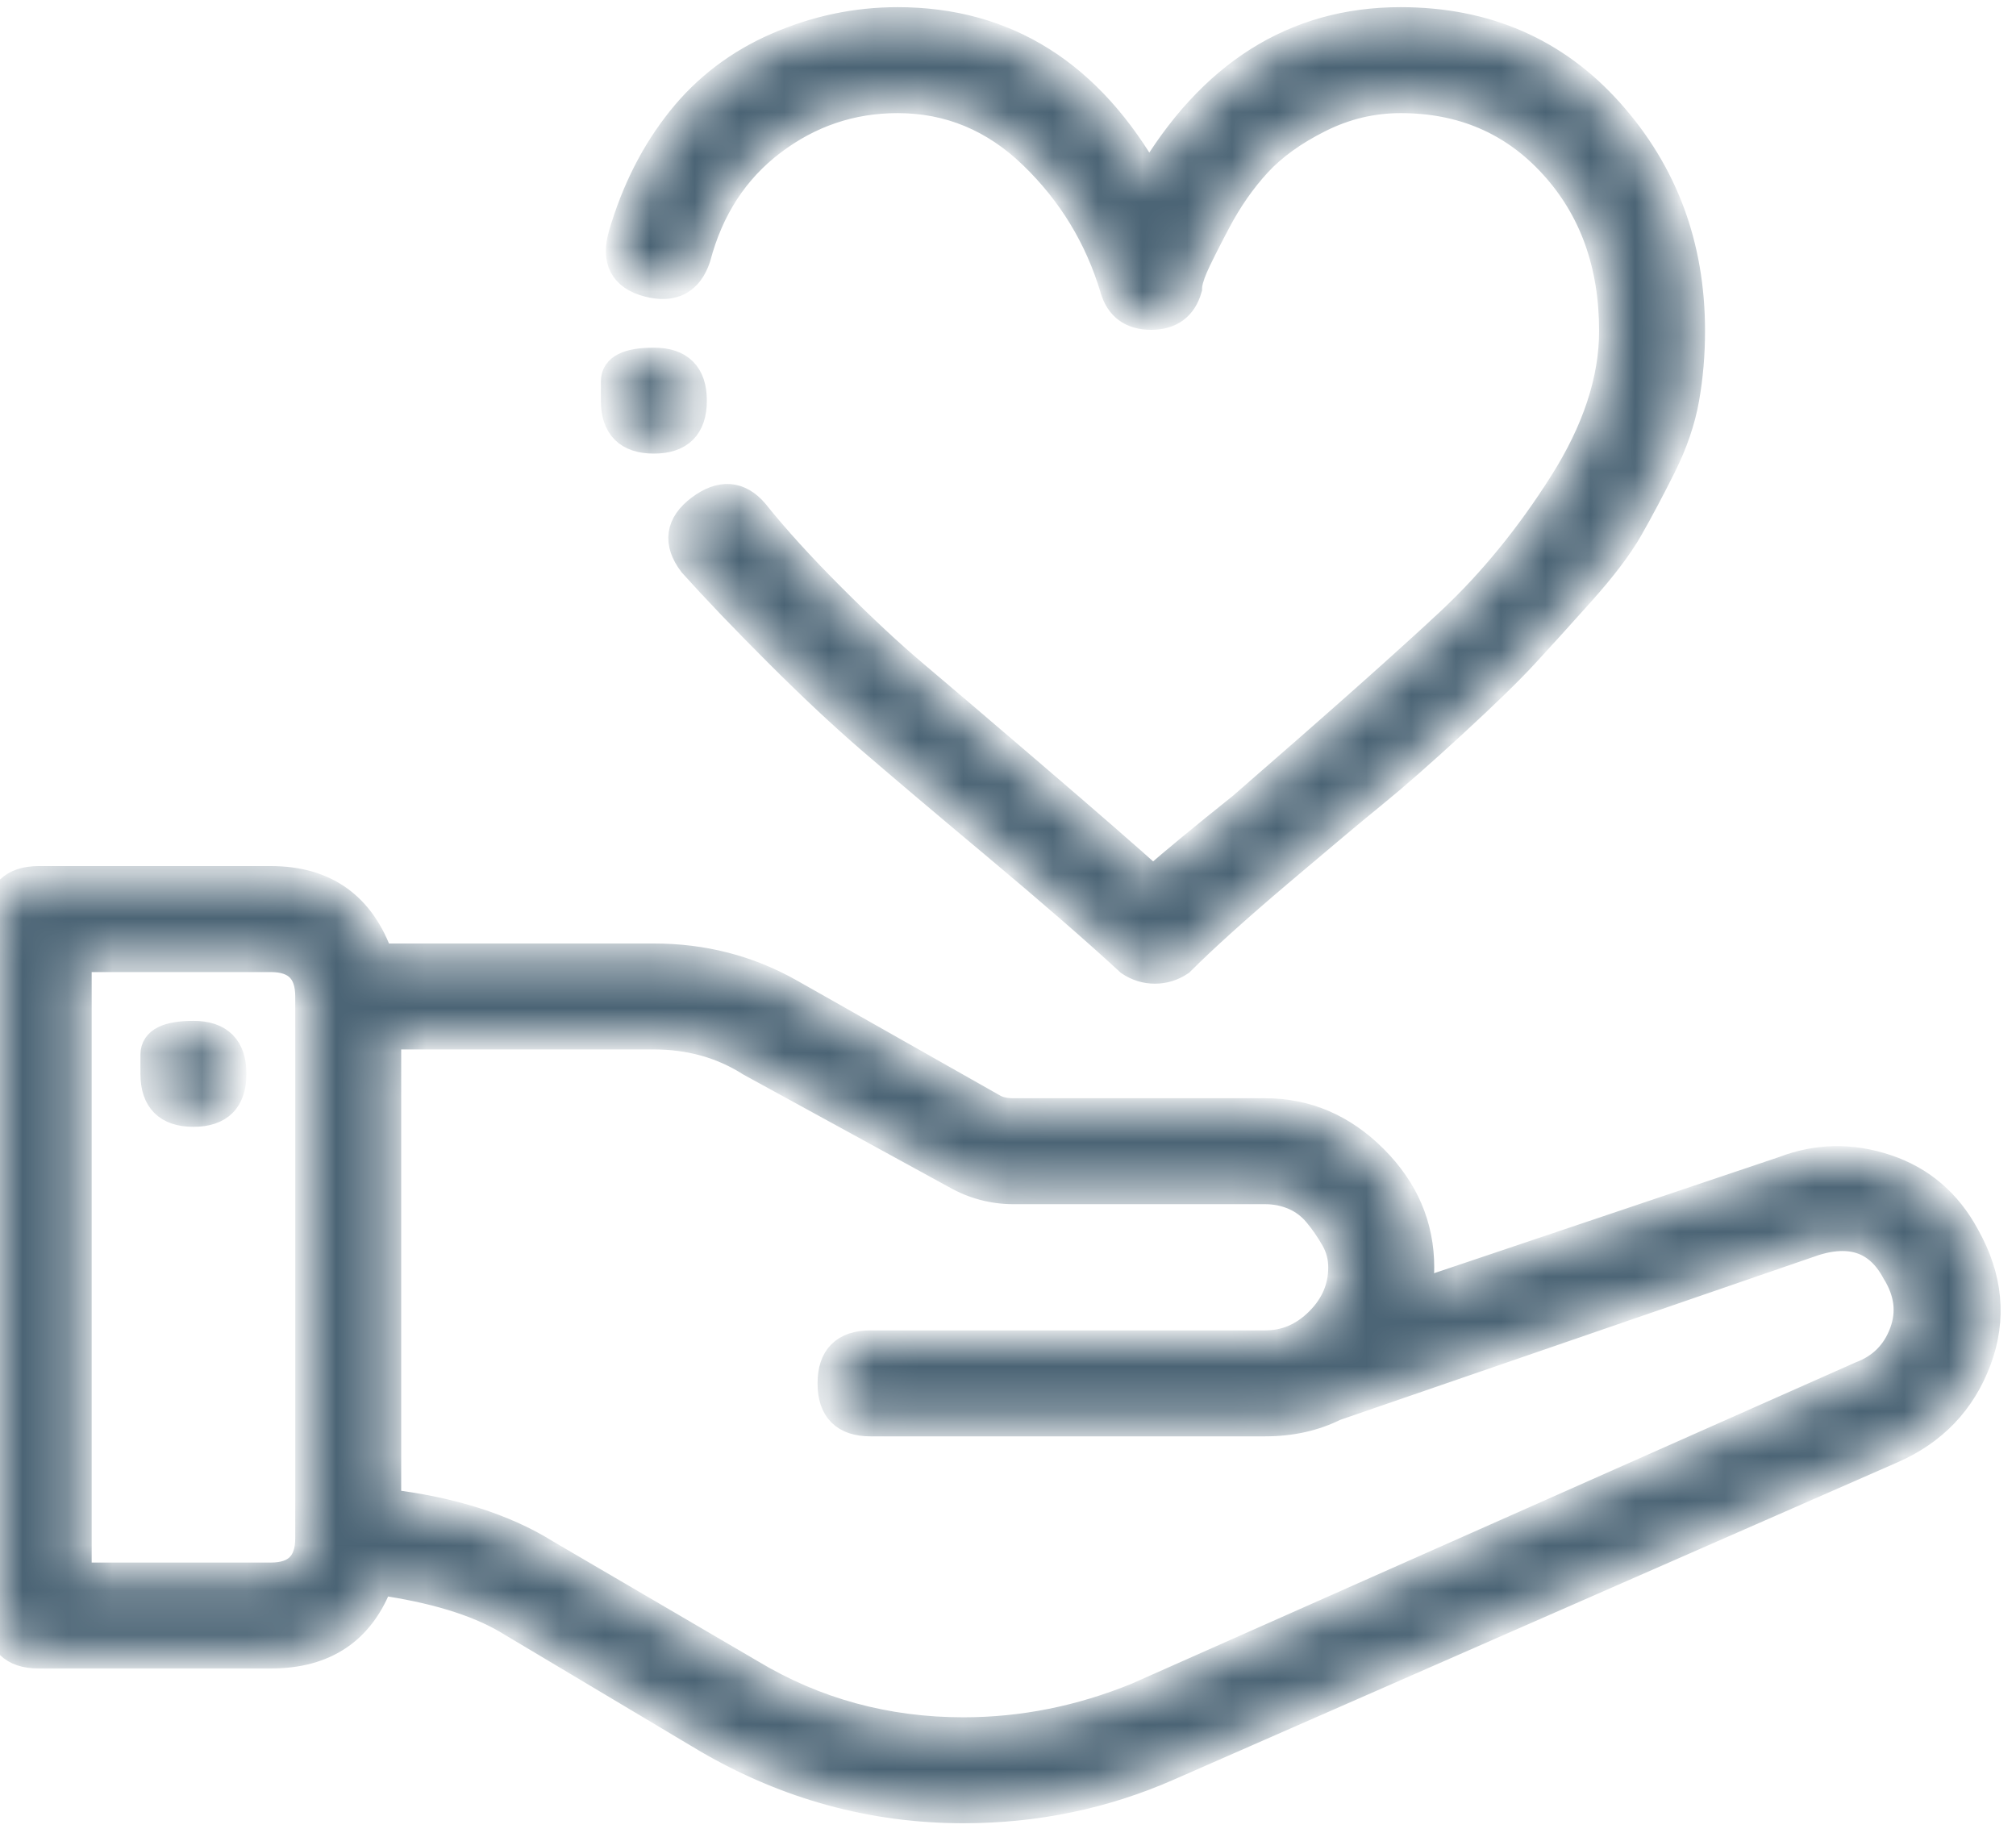 <svg xmlns="http://www.w3.org/2000/svg" width="45" height="41" viewBox="0 0 45 41" fill="none"><mask id="path-1-inside-1_817_768" fill="white"><path d="M3.454 23.97C3.454 23.97 3.454 23.826 3.454 23.538C3.454 23.25 3.742 23.106 4.318 23.106C4.894 23.106 5.182 23.394 5.182 23.97C5.182 24.545 4.894 24.833 4.318 24.833C3.742 24.833 3.454 24.545 3.454 23.97ZM39.813 26.129C40.561 25.841 41.324 25.826 42.101 26.085C42.878 26.344 43.468 26.848 43.872 27.597C44.39 28.518 44.476 29.439 44.131 30.36C43.785 31.281 43.152 31.944 42.231 32.347L26.081 39.428C24.642 40.062 23.116 40.378 21.504 40.378C19.489 40.378 17.589 39.86 15.804 38.824L11.313 36.146C10.622 35.743 9.672 35.456 8.463 35.283C8.06 36.377 7.254 36.924 6.045 36.924H0.864C0.288 36.924 0 36.636 0 36.06V20.515C0 19.939 0.288 19.651 0.864 19.651H6.045C7.254 19.651 8.06 20.227 8.463 21.379H14.595C15.689 21.379 16.697 21.638 17.618 22.156L22.195 24.747C22.31 24.804 22.454 24.833 22.627 24.833H28.24C29.161 24.833 29.967 25.179 30.658 25.869C31.349 26.56 31.695 27.366 31.695 28.288C31.695 28.518 31.666 28.719 31.608 28.892L39.813 26.129ZM6.909 34.333V22.242C6.909 21.667 6.621 21.379 6.045 21.379H1.727V35.197H6.045C6.621 35.197 6.909 34.909 6.909 34.333ZM41.54 30.706C42 30.533 42.317 30.216 42.49 29.756C42.663 29.295 42.605 28.835 42.317 28.374C41.914 27.625 41.252 27.424 40.331 27.769L29.795 31.397C29.334 31.627 28.816 31.742 28.24 31.742H19.431C18.856 31.742 18.568 31.454 18.568 30.878C18.568 30.303 18.856 30.015 19.431 30.015H28.24C28.701 30.015 29.104 29.842 29.449 29.497C29.795 29.151 29.967 28.748 29.967 28.288C29.967 28.057 29.91 27.841 29.795 27.64C29.68 27.438 29.55 27.251 29.406 27.078C29.262 26.906 29.089 26.776 28.888 26.69C28.686 26.604 28.47 26.56 28.24 26.56H22.627C22.166 26.56 21.734 26.445 21.331 26.215L16.754 23.71C16.121 23.307 15.401 23.106 14.595 23.106H8.636V33.556C10.075 33.728 11.256 34.103 12.177 34.678L16.754 37.355C18.193 38.219 19.777 38.651 21.504 38.651C22.828 38.651 24.124 38.392 25.39 37.874L41.54 30.706ZM25.218 21.465C24.469 20.774 23.476 19.91 22.238 18.874C21 17.838 20.065 17.046 19.431 16.499C18.798 15.952 18.107 15.305 17.359 14.556C16.61 13.808 15.977 13.146 15.459 12.57C15.113 12.109 15.171 11.706 15.631 11.361C16.092 11.015 16.495 11.044 16.84 11.447C17.301 12.023 17.877 12.656 18.568 13.347C19.259 14.038 19.878 14.614 20.424 15.074C20.971 15.535 21.849 16.283 23.058 17.32C24.267 18.356 25.16 19.133 25.736 19.651C26.196 19.248 26.858 18.701 27.722 18.011C29.91 16.111 31.464 14.729 32.386 13.865C33.307 13.002 34.142 11.98 34.89 10.799C35.638 9.619 36.013 8.482 36.013 7.388C36.013 5.891 35.566 4.653 34.674 3.675C33.782 2.696 32.645 2.206 31.263 2.206C30.63 2.206 30.025 2.35 29.449 2.638C28.873 2.926 28.413 3.257 28.067 3.631C27.722 4.006 27.42 4.437 27.161 4.927C26.902 5.416 26.729 5.762 26.642 5.963C26.556 6.165 26.513 6.323 26.513 6.438C26.398 6.841 26.124 7.043 25.692 7.043C25.261 7.043 24.987 6.841 24.872 6.438C24.527 5.287 23.922 4.294 23.058 3.459C22.195 2.624 21.187 2.206 20.036 2.206C19 2.206 18.064 2.523 17.229 3.156C16.394 3.79 15.833 4.653 15.545 5.747C15.372 6.265 15.012 6.453 14.466 6.309C13.919 6.165 13.732 5.805 13.904 5.229C14.192 4.25 14.624 3.401 15.2 2.681C15.775 1.962 16.495 1.415 17.359 1.041C18.222 0.666 19.115 0.479 20.036 0.479C22.454 0.479 24.325 1.66 25.649 4.02C27.031 1.66 28.902 0.479 31.263 0.479C33.163 0.479 34.717 1.156 35.926 2.509C37.135 3.862 37.74 5.488 37.74 7.388C37.74 7.906 37.697 8.41 37.61 8.9C37.524 9.389 37.351 9.893 37.092 10.411C36.833 10.929 36.588 11.39 36.358 11.793C36.128 12.196 35.768 12.671 35.279 13.217C34.789 13.764 34.372 14.225 34.026 14.599C33.681 14.973 33.148 15.492 32.429 16.154C31.709 16.816 31.119 17.334 30.658 17.708C30.198 18.082 29.492 18.673 28.542 19.479C27.592 20.285 26.858 20.947 26.34 21.465C26.168 21.58 25.98 21.638 25.779 21.638C25.577 21.638 25.39 21.58 25.218 21.465ZM13.732 8.943C13.732 8.943 13.732 8.799 13.732 8.511C13.732 8.223 14.019 8.079 14.595 8.079C15.171 8.079 15.459 8.367 15.459 8.943C15.459 9.518 15.171 9.806 14.595 9.806C14.019 9.806 13.732 9.518 13.732 8.943Z"></path></mask><path d="M3.454 23.97C3.454 23.97 3.454 23.826 3.454 23.538C3.454 23.25 3.742 23.106 4.318 23.106C4.894 23.106 5.182 23.394 5.182 23.97C5.182 24.545 4.894 24.833 4.318 24.833C3.742 24.833 3.454 24.545 3.454 23.97ZM39.813 26.129C40.561 25.841 41.324 25.826 42.101 26.085C42.878 26.344 43.468 26.848 43.872 27.597C44.39 28.518 44.476 29.439 44.131 30.36C43.785 31.281 43.152 31.944 42.231 32.347L26.081 39.428C24.642 40.062 23.116 40.378 21.504 40.378C19.489 40.378 17.589 39.86 15.804 38.824L11.313 36.146C10.622 35.743 9.672 35.456 8.463 35.283C8.06 36.377 7.254 36.924 6.045 36.924H0.864C0.288 36.924 0 36.636 0 36.06V20.515C0 19.939 0.288 19.651 0.864 19.651H6.045C7.254 19.651 8.06 20.227 8.463 21.379H14.595C15.689 21.379 16.697 21.638 17.618 22.156L22.195 24.747C22.31 24.804 22.454 24.833 22.627 24.833H28.24C29.161 24.833 29.967 25.179 30.658 25.869C31.349 26.56 31.695 27.366 31.695 28.288C31.695 28.518 31.666 28.719 31.608 28.892L39.813 26.129ZM6.909 34.333V22.242C6.909 21.667 6.621 21.379 6.045 21.379H1.727V35.197H6.045C6.621 35.197 6.909 34.909 6.909 34.333ZM41.54 30.706C42 30.533 42.317 30.216 42.49 29.756C42.663 29.295 42.605 28.835 42.317 28.374C41.914 27.625 41.252 27.424 40.331 27.769L29.795 31.397C29.334 31.627 28.816 31.742 28.24 31.742H19.431C18.856 31.742 18.568 31.454 18.568 30.878C18.568 30.303 18.856 30.015 19.431 30.015H28.24C28.701 30.015 29.104 29.842 29.449 29.497C29.795 29.151 29.967 28.748 29.967 28.288C29.967 28.057 29.91 27.841 29.795 27.64C29.68 27.438 29.55 27.251 29.406 27.078C29.262 26.906 29.089 26.776 28.888 26.69C28.686 26.604 28.47 26.56 28.24 26.56H22.627C22.166 26.56 21.734 26.445 21.331 26.215L16.754 23.71C16.121 23.307 15.401 23.106 14.595 23.106H8.636V33.556C10.075 33.728 11.256 34.103 12.177 34.678L16.754 37.355C18.193 38.219 19.777 38.651 21.504 38.651C22.828 38.651 24.124 38.392 25.39 37.874L41.54 30.706ZM25.218 21.465C24.469 20.774 23.476 19.91 22.238 18.874C21 17.838 20.065 17.046 19.431 16.499C18.798 15.952 18.107 15.305 17.359 14.556C16.61 13.808 15.977 13.146 15.459 12.57C15.113 12.109 15.171 11.706 15.631 11.361C16.092 11.015 16.495 11.044 16.84 11.447C17.301 12.023 17.877 12.656 18.568 13.347C19.259 14.038 19.878 14.614 20.424 15.074C20.971 15.535 21.849 16.283 23.058 17.32C24.267 18.356 25.16 19.133 25.736 19.651C26.196 19.248 26.858 18.701 27.722 18.011C29.91 16.111 31.464 14.729 32.386 13.865C33.307 13.002 34.142 11.98 34.89 10.799C35.638 9.619 36.013 8.482 36.013 7.388C36.013 5.891 35.566 4.653 34.674 3.675C33.782 2.696 32.645 2.206 31.263 2.206C30.63 2.206 30.025 2.35 29.449 2.638C28.873 2.926 28.413 3.257 28.067 3.631C27.722 4.006 27.42 4.437 27.161 4.927C26.902 5.416 26.729 5.762 26.642 5.963C26.556 6.165 26.513 6.323 26.513 6.438C26.398 6.841 26.124 7.043 25.692 7.043C25.261 7.043 24.987 6.841 24.872 6.438C24.527 5.287 23.922 4.294 23.058 3.459C22.195 2.624 21.187 2.206 20.036 2.206C19 2.206 18.064 2.523 17.229 3.156C16.394 3.79 15.833 4.653 15.545 5.747C15.372 6.265 15.012 6.453 14.466 6.309C13.919 6.165 13.732 5.805 13.904 5.229C14.192 4.25 14.624 3.401 15.2 2.681C15.775 1.962 16.495 1.415 17.359 1.041C18.222 0.666 19.115 0.479 20.036 0.479C22.454 0.479 24.325 1.66 25.649 4.02C27.031 1.66 28.902 0.479 31.263 0.479C33.163 0.479 34.717 1.156 35.926 2.509C37.135 3.862 37.74 5.488 37.74 7.388C37.74 7.906 37.697 8.41 37.61 8.9C37.524 9.389 37.351 9.893 37.092 10.411C36.833 10.929 36.588 11.39 36.358 11.793C36.128 12.196 35.768 12.671 35.279 13.217C34.789 13.764 34.372 14.225 34.026 14.599C33.681 14.973 33.148 15.492 32.429 16.154C31.709 16.816 31.119 17.334 30.658 17.708C30.198 18.082 29.492 18.673 28.542 19.479C27.592 20.285 26.858 20.947 26.34 21.465C26.168 21.58 25.98 21.638 25.779 21.638C25.577 21.638 25.39 21.58 25.218 21.465ZM13.732 8.943C13.732 8.943 13.732 8.799 13.732 8.511C13.732 8.223 14.019 8.079 14.595 8.079C15.171 8.079 15.459 8.367 15.459 8.943C15.459 9.518 15.171 9.806 14.595 9.806C14.019 9.806 13.732 9.518 13.732 8.943Z" fill="#4B6475" stroke="#4B6475" stroke-width="0.638" mask="url(#path-1-inside-1_817_768)"></path></svg>
